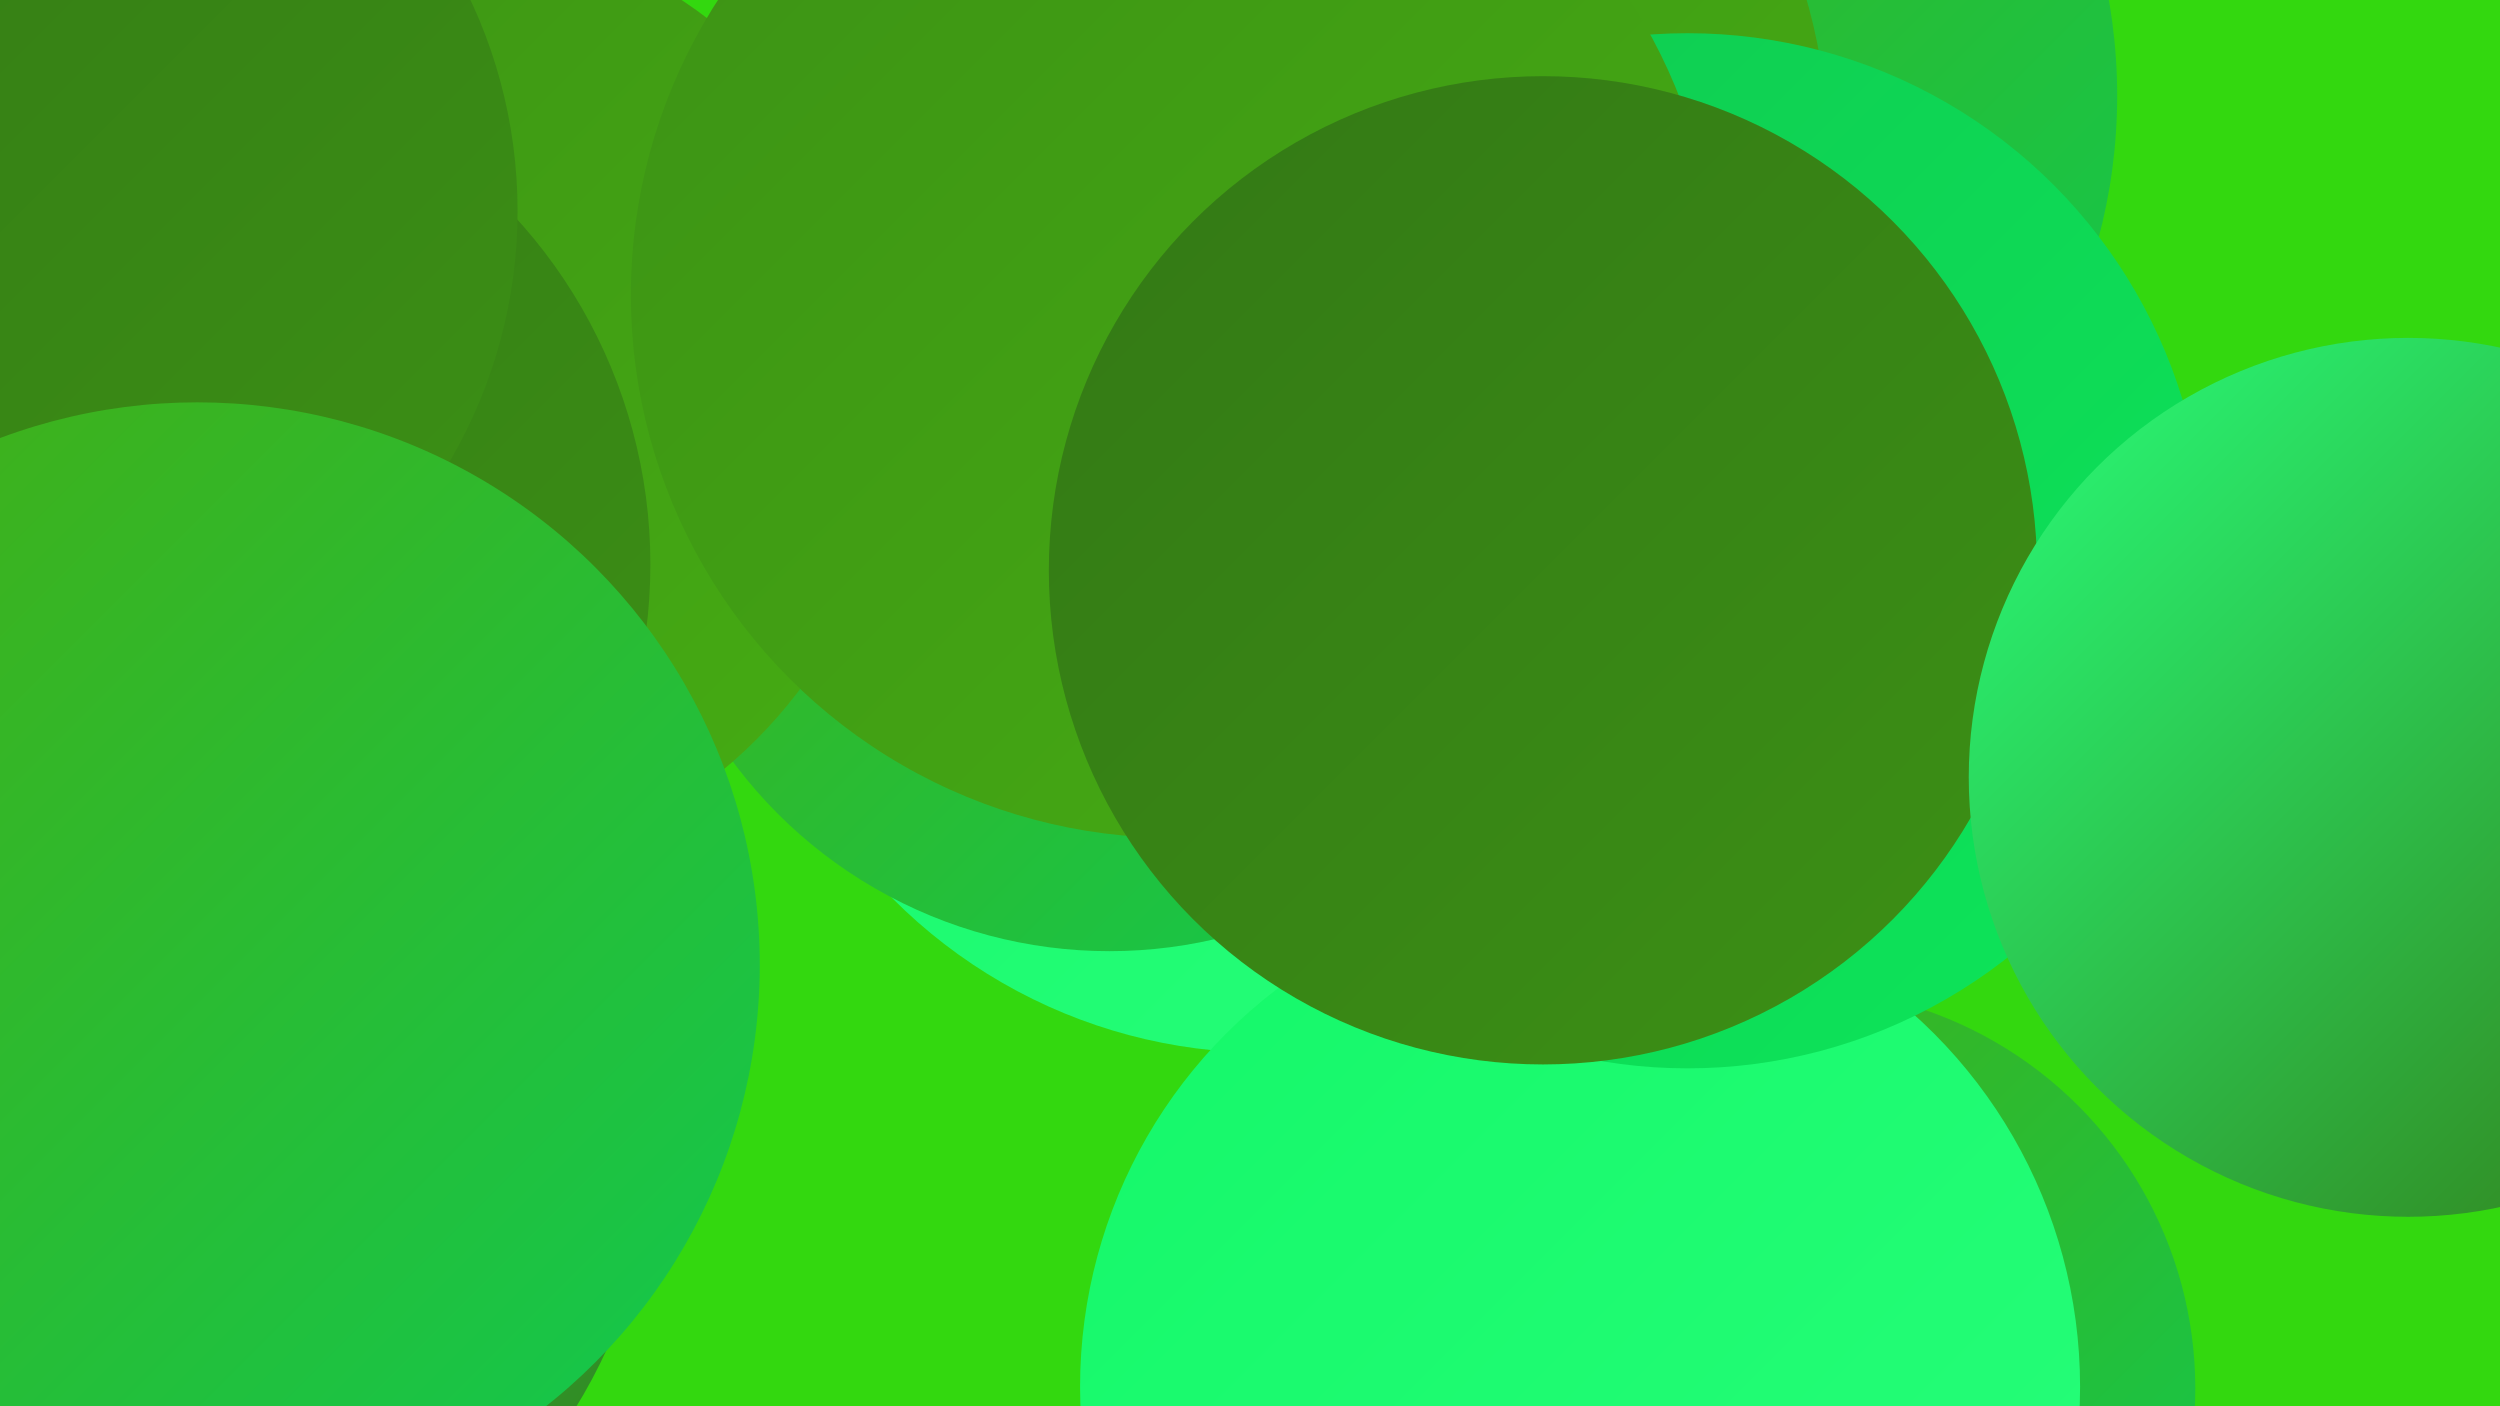 <?xml version="1.0" encoding="UTF-8"?><svg width="1280" height="720" xmlns="http://www.w3.org/2000/svg"><defs><linearGradient id="grad0" x1="0%" y1="0%" x2="100%" y2="100%"><stop offset="0%" style="stop-color:#337815;stop-opacity:1" /><stop offset="100%" style="stop-color:#3c9115;stop-opacity:1" /></linearGradient><linearGradient id="grad1" x1="0%" y1="0%" x2="100%" y2="100%"><stop offset="0%" style="stop-color:#3c9115;stop-opacity:1" /><stop offset="100%" style="stop-color:#46ad13;stop-opacity:1" /></linearGradient><linearGradient id="grad2" x1="0%" y1="0%" x2="100%" y2="100%"><stop offset="0%" style="stop-color:#46ad13;stop-opacity:1" /><stop offset="100%" style="stop-color:#10c950;stop-opacity:1" /></linearGradient><linearGradient id="grad3" x1="0%" y1="0%" x2="100%" y2="100%"><stop offset="0%" style="stop-color:#10c950;stop-opacity:1" /><stop offset="100%" style="stop-color:#0ce65a;stop-opacity:1" /></linearGradient><linearGradient id="grad4" x1="0%" y1="0%" x2="100%" y2="100%"><stop offset="0%" style="stop-color:#0ce65a;stop-opacity:1" /><stop offset="100%" style="stop-color:#14f869;stop-opacity:1" /></linearGradient><linearGradient id="grad5" x1="0%" y1="0%" x2="100%" y2="100%"><stop offset="0%" style="stop-color:#14f869;stop-opacity:1" /><stop offset="100%" style="stop-color:#28fe7a;stop-opacity:1" /></linearGradient><linearGradient id="grad6" x1="0%" y1="0%" x2="100%" y2="100%"><stop offset="0%" style="stop-color:#28fe7a;stop-opacity:1" /><stop offset="100%" style="stop-color:#337815;stop-opacity:1" /></linearGradient></defs><rect width="1280" height="720" fill="#33d80f" /><circle cx="801" cy="49" r="283" fill="url(#grad2)" /><circle cx="740" cy="258" r="186" fill="url(#grad4)" /><circle cx="653" cy="78" r="283" fill="url(#grad1)" /><circle cx="919" cy="711" r="205" fill="url(#grad2)" /><circle cx="791" cy="315" r="268" fill="url(#grad3)" /><circle cx="30" cy="678" r="246" fill="url(#grad6)" /><circle cx="58" cy="575" r="278" fill="url(#grad6)" /><circle cx="647" cy="271" r="268" fill="url(#grad5)" /><circle cx="113" cy="138" r="242" fill="url(#grad6)" /><circle cx="809" cy="710" r="256" fill="url(#grad5)" /><circle cx="568" cy="247" r="240" fill="url(#grad2)" /><circle cx="19" cy="700" r="234" fill="url(#grad4)" /><circle cx="213" cy="205" r="246" fill="url(#grad1)" /><circle cx="70" cy="289" r="263" fill="url(#grad0)" /><circle cx="864" cy="282" r="265" fill="url(#grad3)" /><circle cx="601" cy="151" r="278" fill="url(#grad1)" /><circle cx="11" cy="108" r="254" fill="url(#grad0)" /><circle cx="101" cy="494" r="288" fill="url(#grad2)" /><circle cx="790" cy="292" r="253" fill="url(#grad0)" /><circle cx="1233" cy="398" r="225" fill="url(#grad6)" /></svg>